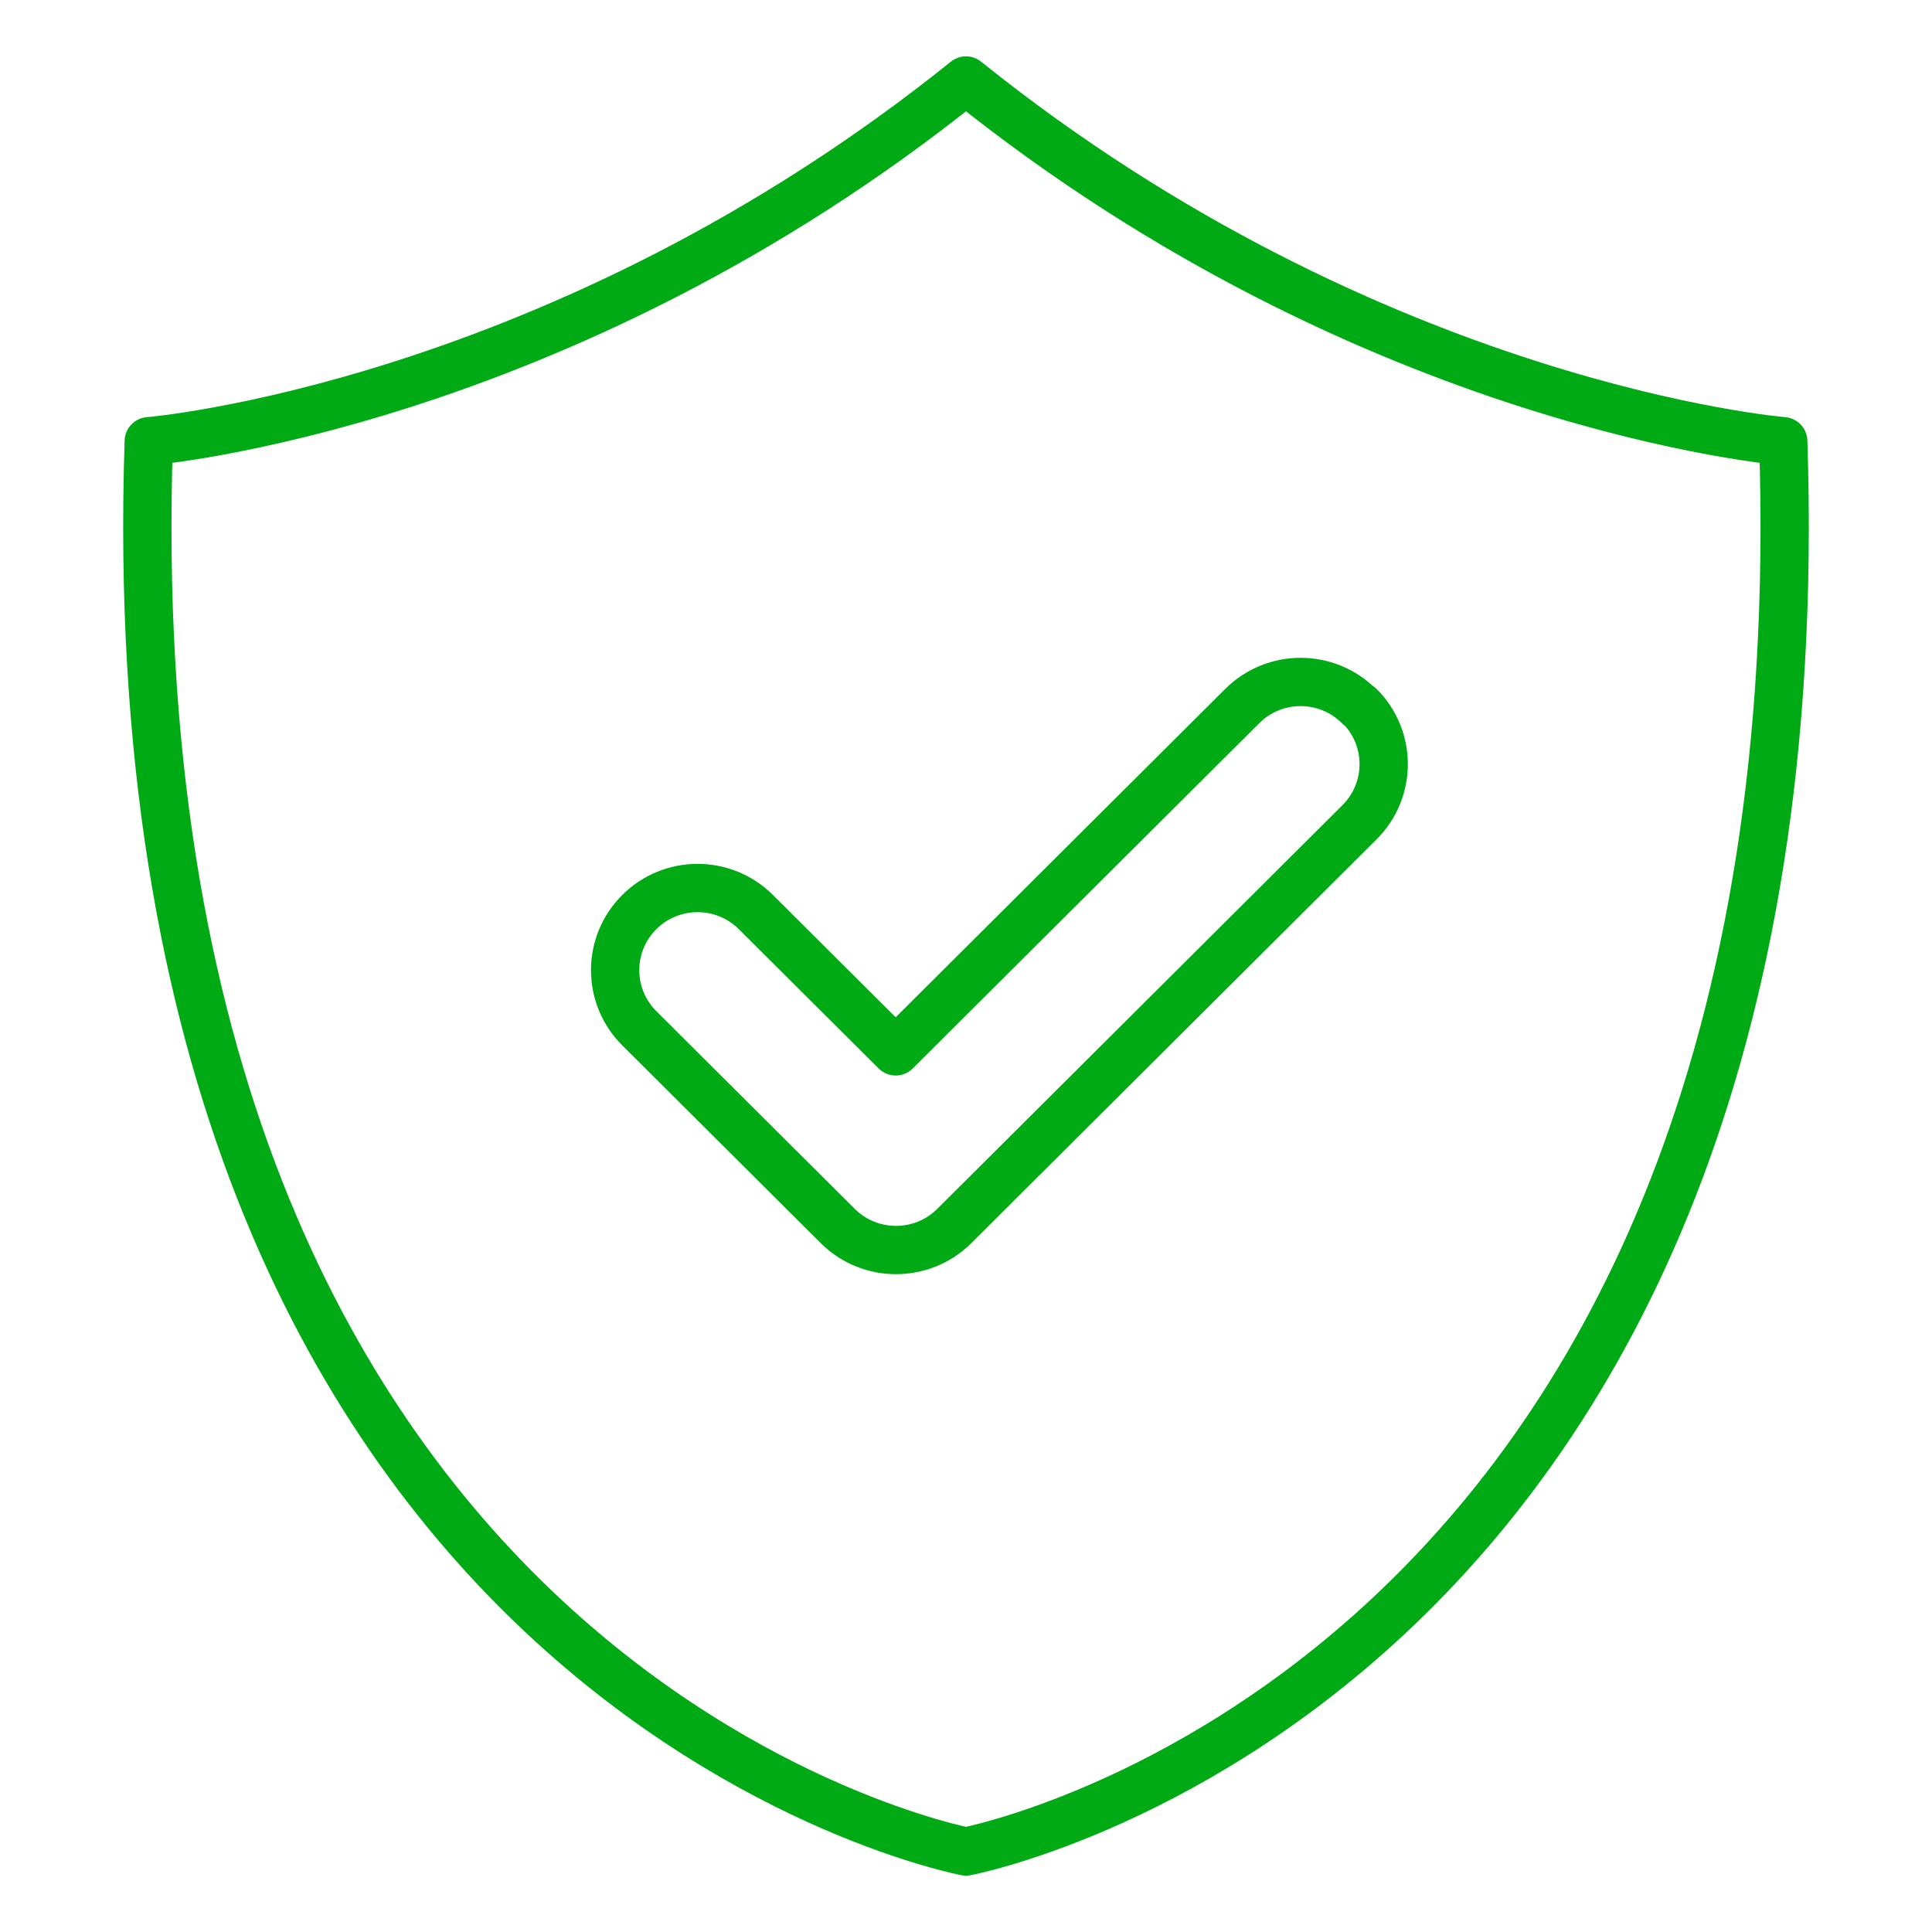 <svg width="120" height="120" viewBox="0 0 120 120" fill="none" xmlns="http://www.w3.org/2000/svg">
<mask id="mask0_1621_7653" style="mask-type:alpha" maskUnits="userSpaceOnUse" x="-2" y="-2" width="124" height="124">
<rect width="120" height="120" fill="#D9D9D9" stroke="white" stroke-width="3" stroke-linejoin="round"/>
</mask>
<g mask="url(#mask0_1621_7653)">
<path d="M110.76 27.405C110.76 27.405 85.311 25.335 60 5C34.689 25.335 9.24 27.405 9.24 27.405C6.69 104.971 60 115 60 115C60 115 113.31 104.971 110.76 27.405Z" stroke="#00AA14" stroke-width="3" stroke-linecap="round" stroke-linejoin="round"/>
<path d="M84.403 43.853C82.402 41.86 79.161 41.86 77.16 43.853L55.633 65.302L46.95 56.651C44.95 54.658 41.709 54.658 39.708 56.651C37.707 58.645 37.707 61.874 39.708 63.867L52.032 76.147C54.033 78.14 57.274 78.14 59.275 76.147L84.443 51.07C86.444 49.076 86.444 45.847 84.443 43.853H84.403Z" stroke="#00AA14" stroke-width="3" stroke-linecap="round" stroke-linejoin="round"/>
</g>
</svg>
